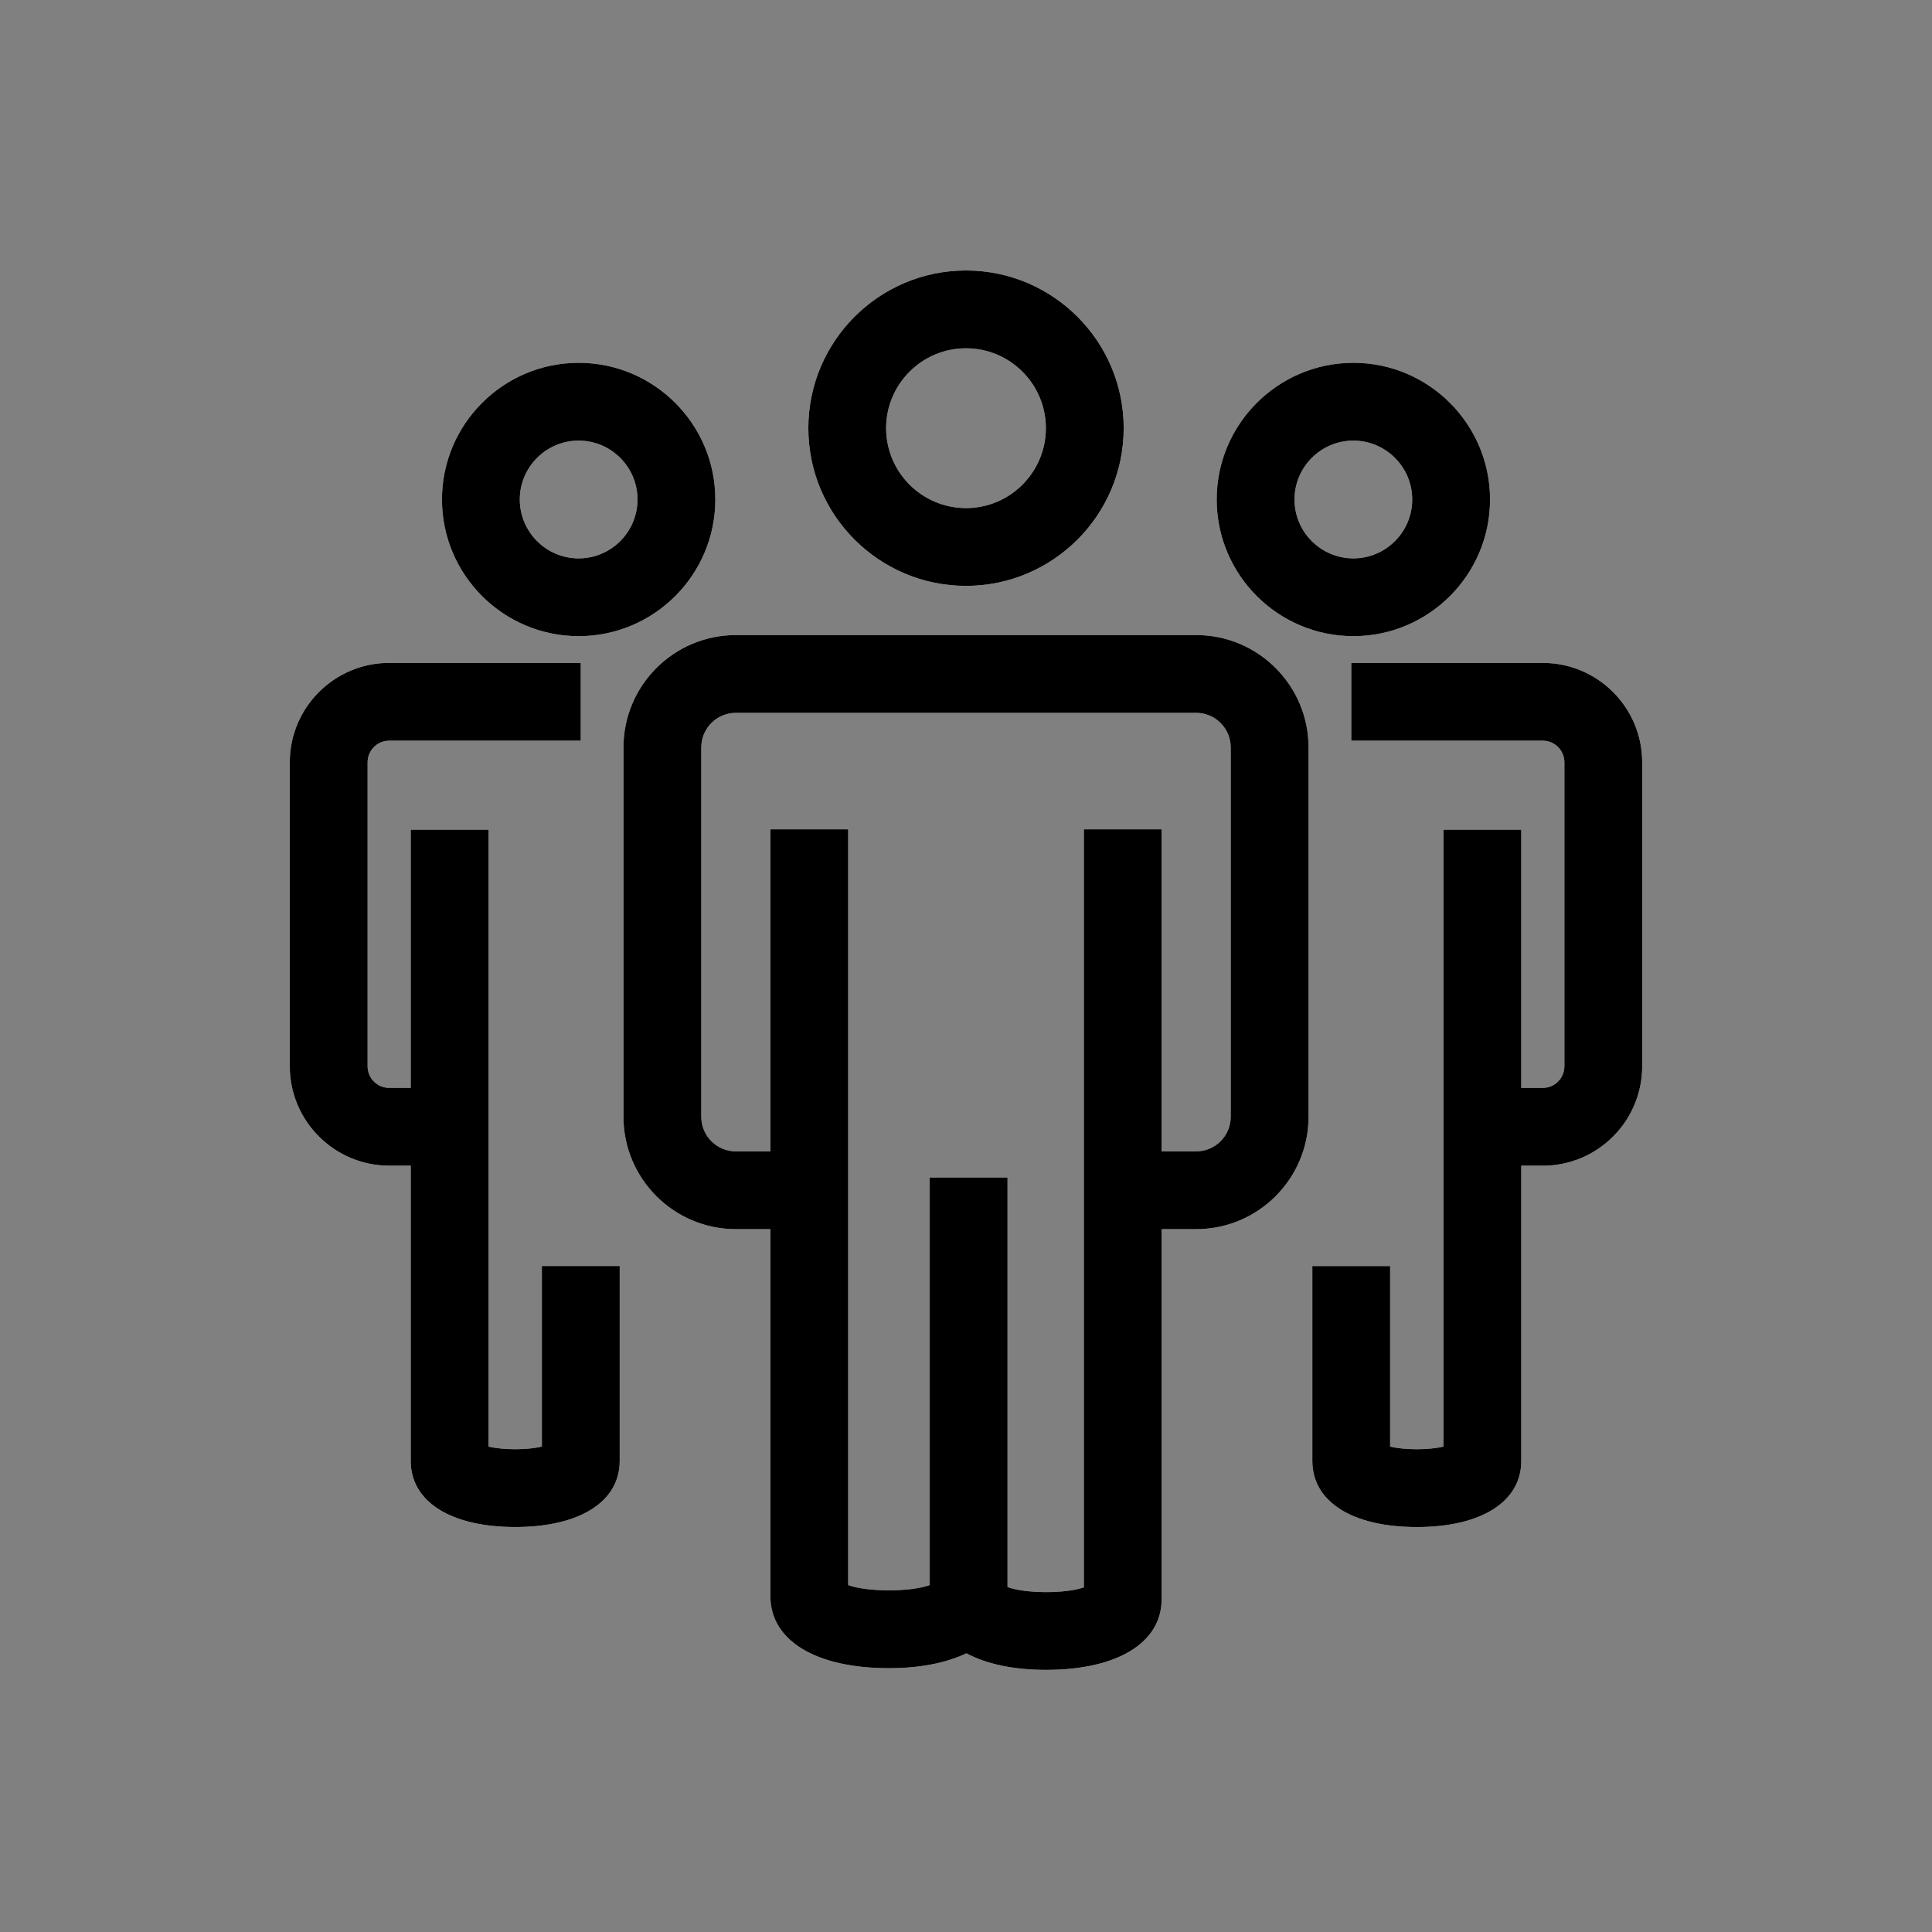 <?xml version="1.0" encoding="utf-8"?>
<!-- Generator: Adobe Illustrator 16.0.0, SVG Export Plug-In . SVG Version: 6.00 Build 0)  -->
<!DOCTYPE svg PUBLIC "-//W3C//DTD SVG 1.1//EN" "http://www.w3.org/Graphics/SVG/1.1/DTD/svg11.dtd">
<svg version="1.1" id="Layer_1" xmlns="http://www.w3.org/2000/svg" xmlns:xlink="http://www.w3.org/1999/xlink" x="0px" y="0px"
	 width="100px" height="100px" viewBox="0 0 100 100" enable-background="new 0 0 100 100" xml:space="preserve">
<rect x="0" y="0" width="100" height="100" fill="#808080" stroke="none"/>
<g>
	<path id="path-1" fill="#FFFFFF" d="M28.047,74.873v-9.344h4.029v10.09c0,2.109-2.072,3.42-5.408,3.42
		c-3.336,0-5.409-1.311-5.409-3.42V60.335h-1.114c-2.836,0-5.146-2.308-5.146-5.143V39.455c0-2.836,2.31-5.144,5.146-5.144h9.916
		v4.028h-9.916c-0.617,0-1.117,0.501-1.117,1.116v15.738c0,0.614,0.5,1.115,1.117,1.115h1.114V46.074v-3.129h4.028v3.129v14.261
		v14.538C26.021,75.057,27.315,75.057,28.047,74.873z M79.856,34.312c2.837,0,5.144,2.307,5.144,5.144v15.736
		c0,2.837-2.307,5.145-5.144,5.145h-1.115v15.283c0,2.109-2.073,3.42-5.407,3.42c-3.337,0-5.408-1.311-5.408-3.42v-10.09h4.027
		v9.344c0.73,0.183,2.023,0.183,2.76,0V60.336V46.074v-3.129h4.028v3.129v10.234h1.115c0.616,0,1.116-0.502,1.116-1.117V39.455
		c0-0.616-0.5-1.116-1.116-1.116h-9.915v-4.028H79.856z M61.915,32.87c3.207,0,5.816,2.609,5.816,5.816v19.12
		c0,3.206-2.609,5.815-5.816,5.815h-1.788v19.152c0,2.258-2.293,3.66-5.985,3.66c-1.708,0-3.099-0.311-4.119-0.857
		c-1.027,0.488-2.374,0.77-4.01,0.77c-3.786,0-6.138-1.428-6.138-3.723V63.621h-1.788c-3.208,0-5.817-2.609-5.817-5.815v-19.12
		c0-3.207,2.609-5.816,5.817-5.816H61.915z M63.701,57.806v-19.12c0-0.986-0.801-1.788-1.786-1.788H38.087
		c-0.987,0-1.788,0.802-1.788,1.788v19.12c0,0.985,0.801,1.788,1.788,1.788h1.788V46.728v-3.802h4.027v3.802v16.894v18.42
		c0.974,0.365,3.246,0.364,4.219,0V60.947h4.029v21.197c0.913,0.344,3.004,0.352,3.949,0.018V63.621v-2.014V46.75v-3.824h4.027
		v3.824v12.844h1.788C62.9,59.594,63.701,58.791,63.701,57.806z M29.951,32.928c-3.9,0-7.075-3.173-7.075-7.074
		c0-3.902,3.175-7.075,7.075-7.075c3.902,0,7.075,3.173,7.075,7.075C37.026,29.755,33.854,32.928,29.951,32.928z M29.951,22.807
		c-1.679,0-3.046,1.367-3.046,3.047c0,1.679,1.367,3.047,3.046,3.047c1.681,0,3.046-1.369,3.046-3.047
		C32.997,24.174,31.632,22.807,29.951,22.807z M50,30.325c-4.5,0-8.161-3.662-8.161-8.163C41.839,17.661,45.5,14,50,14
		s8.163,3.661,8.163,8.162C58.163,26.663,54.501,30.325,50,30.325z M50,18.028c-2.279,0-4.134,1.854-4.134,4.134
		c0,2.281,1.855,4.136,4.134,4.136c2.28,0,4.134-1.855,4.134-4.136C54.135,19.882,52.28,18.028,50,18.028z M70.05,32.928
		c-3.9,0-7.075-3.173-7.075-7.074c0-3.902,3.175-7.075,7.075-7.075c3.901,0,7.075,3.173,7.075,7.075
		C77.125,29.755,73.951,32.928,70.05,32.928z M70.05,22.807c-1.679,0-3.046,1.367-3.046,3.047c0,1.679,1.367,3.047,3.046,3.047
		s3.046-1.369,3.046-3.047C73.096,24.174,71.729,22.807,70.05,22.807z"/>
</g>
<title>Icon / personeel</title>
<desc>Created with Sketch.</desc>
<g id="Icon-_x2F_-personeel">
	<g id="Combined-Shape">
		<path id="path-1_1_" d="M28.047,74.873v-9.344h4.029v10.09c0,2.109-2.072,3.42-5.408,3.42c-3.336,0-5.409-1.311-5.409-3.42V60.335
			h-1.114c-2.836,0-5.146-2.308-5.146-5.143V39.455c0-2.836,2.31-5.144,5.146-5.144h9.916v4.028h-9.916
			c-0.617,0-1.117,0.501-1.117,1.116v15.738c0,0.614,0.5,1.115,1.117,1.115h1.114V46.074v-3.129h4.028v3.129v14.261v14.538
			C26.021,75.057,27.315,75.057,28.047,74.873z M79.856,34.312c2.837,0,5.144,2.307,5.144,5.144v15.736
			c0,2.837-2.307,5.145-5.144,5.145h-1.115v15.283c0,2.109-2.073,3.42-5.407,3.42c-3.337,0-5.408-1.311-5.408-3.42v-10.09h4.027
			v9.344c0.73,0.183,2.023,0.183,2.76,0V60.336V46.074v-3.129h4.028v3.129v10.234h1.115c0.616,0,1.116-0.502,1.116-1.117V39.455
			c0-0.616-0.5-1.116-1.116-1.116h-9.915v-4.028H79.856z M61.915,32.87c3.207,0,5.816,2.609,5.816,5.816v19.12
			c0,3.206-2.609,5.815-5.816,5.815h-1.788v19.152c0,2.258-2.293,3.66-5.985,3.66c-1.708,0-3.099-0.311-4.119-0.857
			c-1.027,0.488-2.374,0.77-4.01,0.77c-3.786,0-6.138-1.428-6.138-3.723V63.621h-1.788c-3.208,0-5.817-2.609-5.817-5.815v-19.12
			c0-3.207,2.609-5.816,5.817-5.816H61.915z M63.701,57.806v-19.12c0-0.986-0.801-1.788-1.786-1.788H38.087
			c-0.987,0-1.788,0.802-1.788,1.788v19.12c0,0.985,0.801,1.788,1.788,1.788h1.788V46.728v-3.802h4.027v3.802v16.894v18.42
			c0.974,0.365,3.246,0.364,4.219,0V60.947h4.029v21.197c0.913,0.344,3.004,0.352,3.949,0.018V63.621v-2.014V46.75v-3.824h4.027
			v3.824v12.844h1.788C62.9,59.594,63.701,58.791,63.701,57.806z M29.951,32.928c-3.9,0-7.075-3.173-7.075-7.074
			c0-3.902,3.175-7.075,7.075-7.075c3.902,0,7.075,3.173,7.075,7.075C37.026,29.755,33.854,32.928,29.951,32.928z M29.951,22.807
			c-1.679,0-3.046,1.367-3.046,3.047c0,1.679,1.367,3.047,3.046,3.047c1.681,0,3.046-1.369,3.046-3.047
			C32.997,24.174,31.632,22.807,29.951,22.807z M50,30.325c-4.5,0-8.161-3.662-8.161-8.163C41.839,17.661,45.5,14,50,14
			s8.163,3.661,8.163,8.162C58.163,26.663,54.501,30.325,50,30.325z M50,18.028c-2.279,0-4.134,1.854-4.134,4.134
			c0,2.281,1.855,4.136,4.134,4.136c2.28,0,4.134-1.855,4.134-4.136C54.135,19.882,52.28,18.028,50,18.028z M70.05,32.928
			c-3.9,0-7.075-3.173-7.075-7.074c0-3.902,3.175-7.075,7.075-7.075c3.901,0,7.075,3.173,7.075,7.075
			C77.125,29.755,73.951,32.928,70.05,32.928z M70.05,22.807c-1.679,0-3.046,1.367-3.046,3.047c0,1.679,1.367,3.047,3.046,3.047
			s3.046-1.369,3.046-3.047C73.096,24.174,71.729,22.807,70.05,22.807z"/>
	</g>
</g>
</svg>
